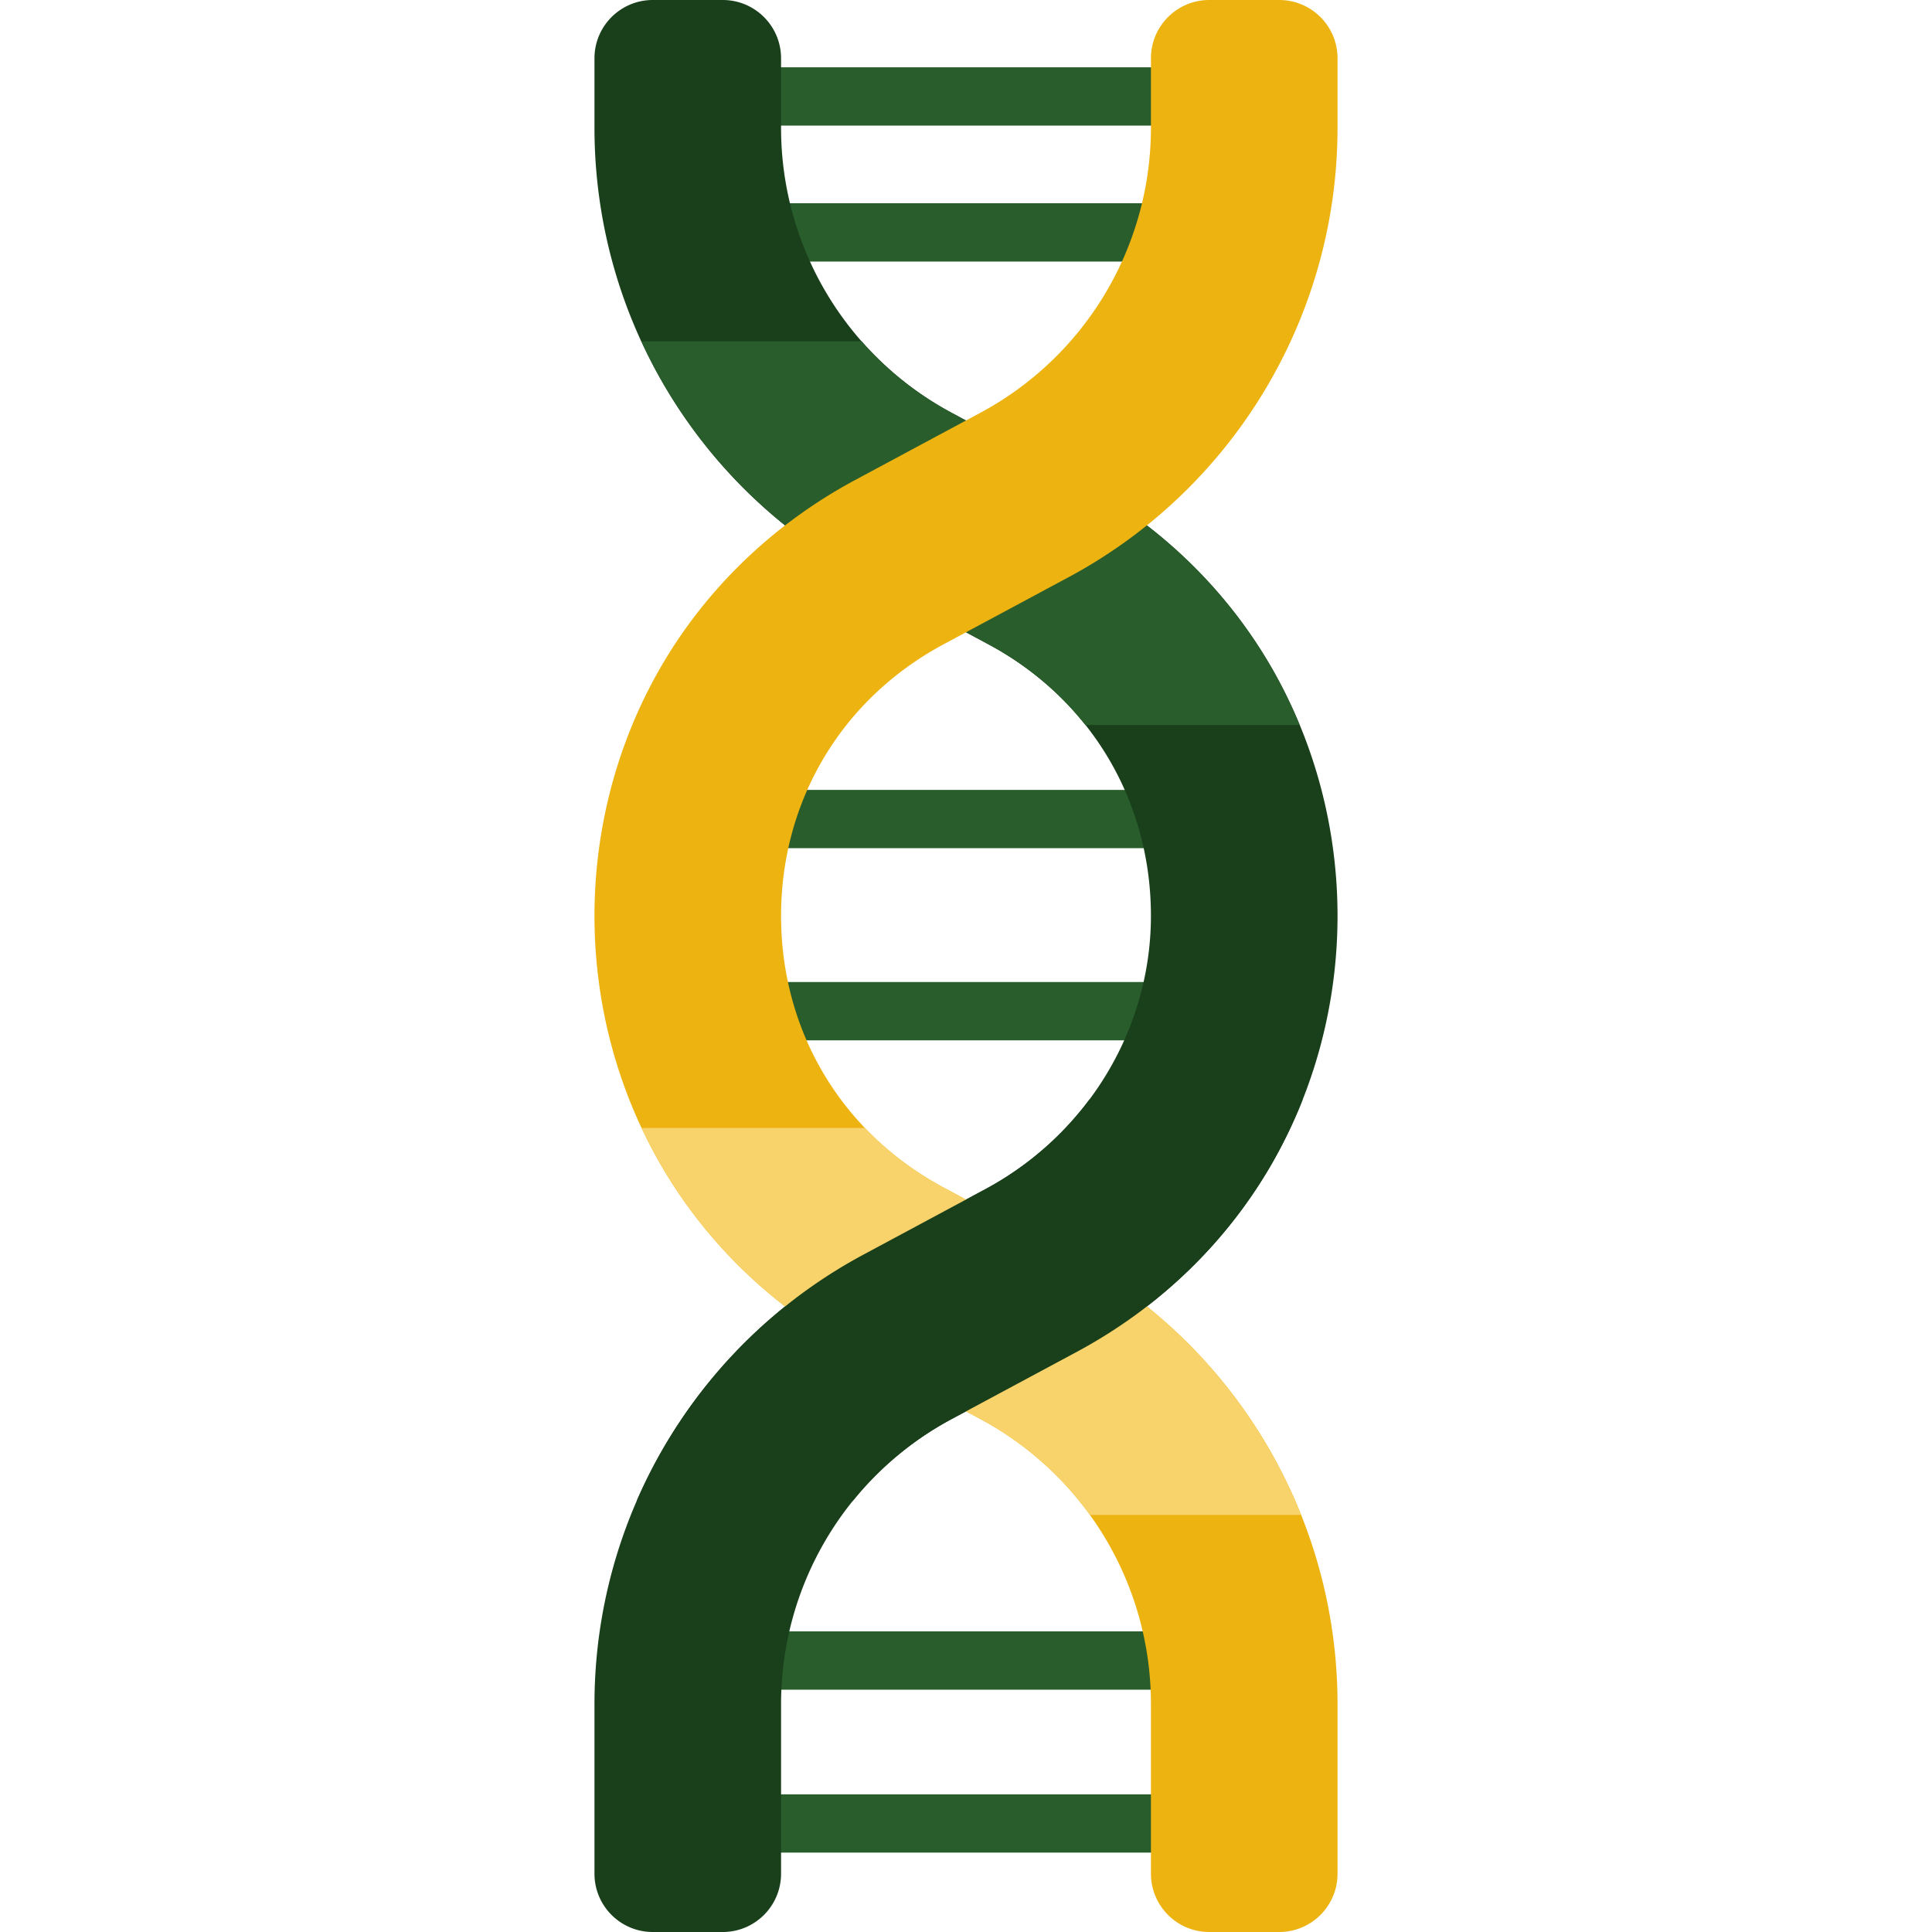 <svg xmlns="http://www.w3.org/2000/svg" xmlns:xlink="http://www.w3.org/1999/xlink" width="512" height="512" x="0" y="0" viewBox="0 0 512 512" style="enable-background:new 0 0 512 512" xml:space="preserve" class=""><g><g fill="#c3bec6"><path d="M319.093 33.289H192.907c-5.494 0-9.946-3.459-9.946-7.726s4.453-7.726 9.946-7.726h126.186c5.494 0 9.946 3.459 9.946 7.726s-4.452 7.726-9.946 7.726zM308.01 69.321H204.601c-5.494 0-9.946-3.459-9.946-7.726s4.453-7.726 9.946-7.726H308.01c5.494 0 9.946 3.459 9.946 7.726s-4.453 7.726-9.946 7.726zM310.825 224.781H203.29c-5.599 0-10.136-3.459-10.136-7.726s4.538-7.726 10.136-7.726h107.536c5.599 0 10.136 3.459 10.136 7.726s-4.538 7.726-10.137 7.726zM310.825 275.697H203.29c-5.599 0-10.136-3.459-10.136-7.726s4.538-7.726 10.136-7.726h107.536c5.599 0 10.136 3.459 10.136 7.726s-4.538 7.726-10.137 7.726zM320.017 447.782H186.542c-6.328 0-11.456-3.459-11.456-7.726s5.128-7.726 11.456-7.726h133.474c6.328 0 11.456 3.459 11.456 7.726s-5.128 7.726-11.455 7.726zM317.584 490.965H185.015c-6.327 0-11.456-3.459-11.456-7.726s5.128-7.726 11.456-7.726h132.569c6.328 0 11.456 3.459 11.456 7.726 0 4.266-5.129 7.726-11.456 7.726z" fill="#295d2c" opacity="1" data-original="#c3bec6" class=""></path></g><path fill="#193f1b" d="M191.537 512h-18.543c-8.534 0-15.453-6.918-15.453-15.453v-44.932c0-49.789 27.368-95.547 71.233-119.1l32.32-17.354c26.926-14.458 44.133-42.495 43.914-73.057-.217-30.332-16.27-56.967-43.039-71.34l-33.194-17.823c-43.939-23.592-71.234-69.229-71.234-119.101V15.453C157.541 6.918 164.459 0 172.993 0h18.543c8.534 0 15.453 6.918 15.453 15.453V33.84a85.613 85.613 0 0 0 45.178 75.535l33.194 17.823c21.857 11.735 39.774 29.054 51.813 50.084 11.308 19.752 17.285 42.382 17.285 65.445s-5.977 45.693-17.285 65.445c-12.039 21.03-29.956 38.349-51.813 50.084l-33.194 17.823a85.613 85.613 0 0 0-45.178 75.535v44.932c0 8.536-6.918 15.454-15.452 15.454z" opacity="1" data-original="#6c79e2" class=""></path><path fill="#295d2c" d="M287.641 192.14h56.781c-2.104-5.095-4.504-10.067-7.247-14.857-12.039-21.03-29.956-38.349-51.813-50.084l-33.194-17.823a85.681 85.681 0 0 1-23.827-18.935h-58.37c12.075 26.205 32.423 48.335 58.805 62.501l33.194 17.823c10.223 5.489 18.858 12.785 25.671 21.375z" opacity="1" data-original="#4c5cdd" class=""></path><path fill="#edb311" d="M339.007 512h-18.543c-8.534 0-15.453-6.918-15.453-15.453v-44.932a85.612 85.612 0 0 0-45.177-75.535l-33.195-17.823c-21.856-11.736-39.773-29.055-51.813-50.085-11.307-19.752-17.285-42.382-17.284-65.445 0-23.063 5.977-45.693 17.284-65.445 12.04-21.03 29.957-38.349 51.813-50.084l33.195-17.823a85.733 85.733 0 0 0 45.177-75.534V15.453C305.011 6.918 311.929 0 320.463 0h18.543c8.534 0 15.453 6.918 15.453 15.453v18.389c0 49.788-27.368 95.547-71.233 119.099l-33.195 17.823c-26.951 14.471-43.04 41.373-43.04 71.963-.001 30.59 16.09 57.493 43.04 71.964l33.195 17.823c43.865 23.552 71.233 69.31 71.233 119.098v44.935c0 8.534-6.918 15.453-15.452 15.453z" opacity="1" data-original="#83dbff" class=""></path><path fill="#f8d36b" d="m226.638 358.257 33.195 17.823a85.665 85.665 0 0 1 28.994 25.392h55.976c-11.599-29.026-33.108-53.672-61.578-68.958l-33.195-17.823c-7.921-4.253-14.895-9.587-20.808-15.766h-59.186a129.002 129.002 0 0 0 4.789 9.248c12.041 21.029 29.957 38.348 51.813 50.084z" opacity="1" data-original="#7bceff" class=""></path><path fill="#193f1b" d="M288.724 291.361a84.076 84.076 0 0 1-27.63 23.8l-32.32 17.354c-27.254 14.634-48.133 37.843-60.043 65.262h57.257a85.726 85.726 0 0 1 26.179-21.696l33.194-17.823c21.857-11.736 39.774-29.055 51.813-50.084a129.635 129.635 0 0 0 8.055-16.811h-56.505z" opacity="1" data-original="#6c79e2" class=""></path></g></svg>